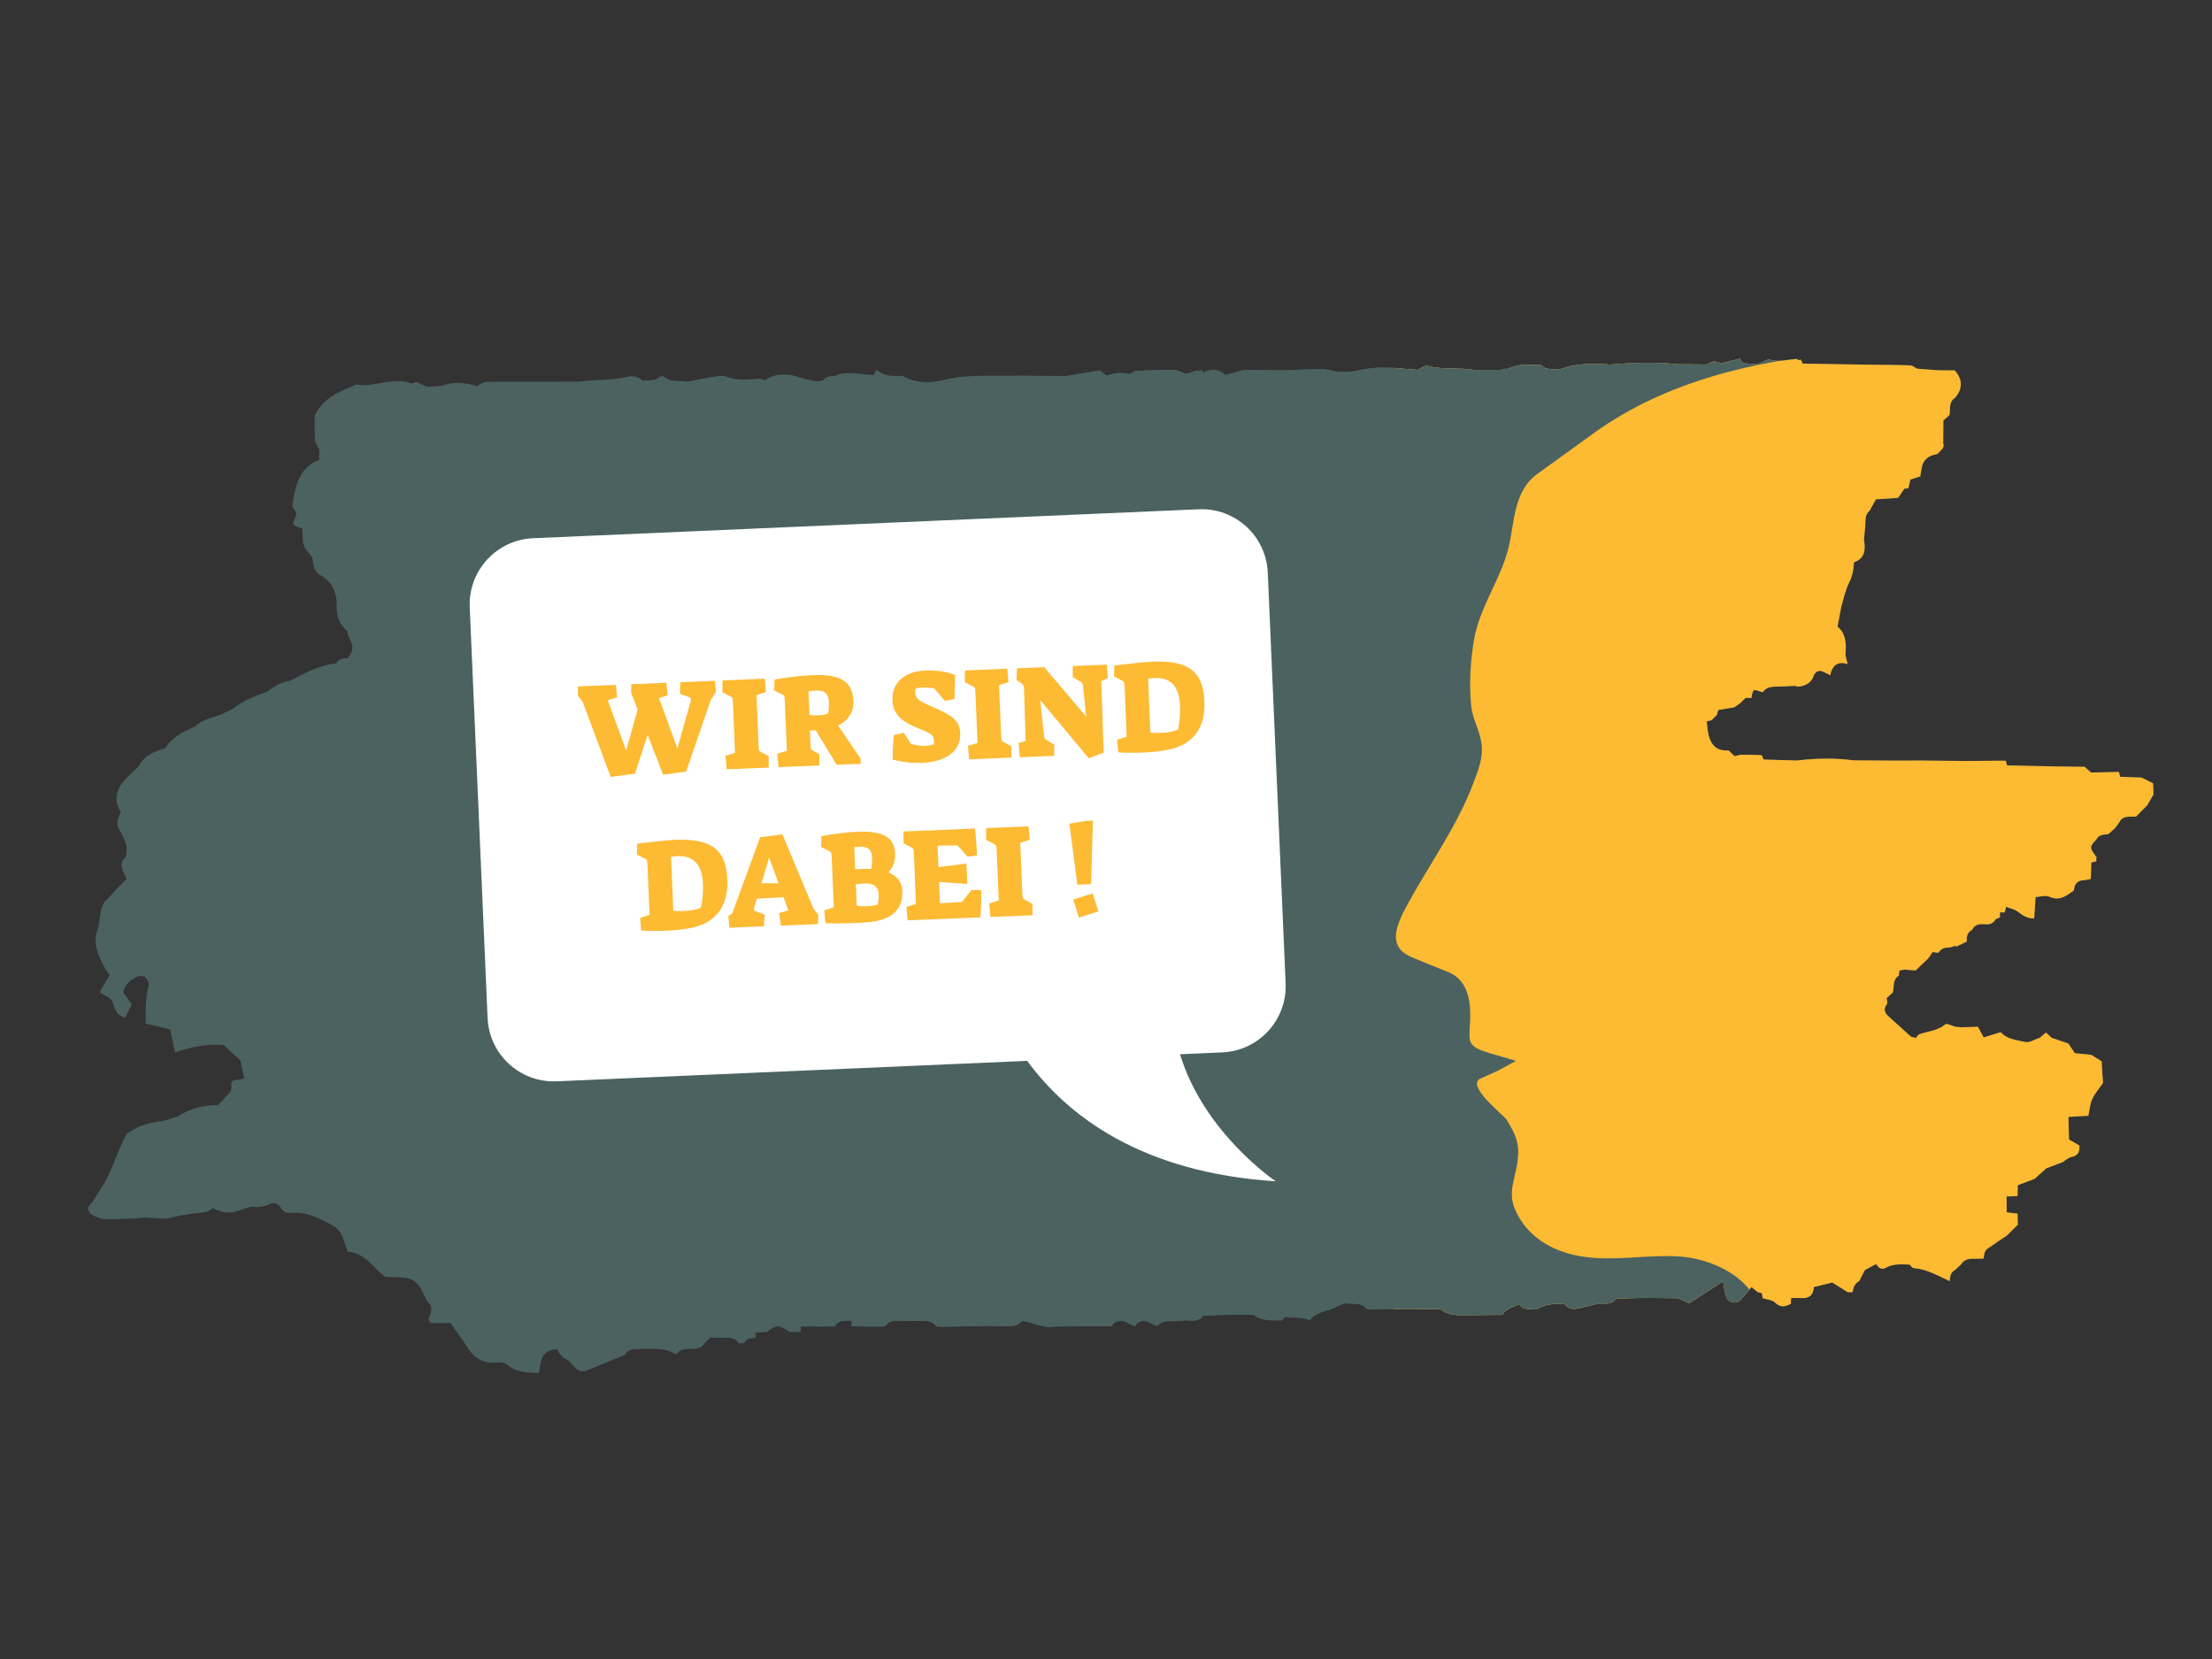 <?xml version="1.0" encoding="UTF-8"?>
<svg xmlns="http://www.w3.org/2000/svg" xmlns:xlink="http://www.w3.org/1999/xlink" id="Ebene_1" data-name="Ebene 1" viewBox="0 0 1200 900">
  <rect x="0" y="0" width="1200" height="900" fill="#333333" stroke="none"/>
  <defs>
    <style>
      .cls-1 {
        fill: none;
      }

      .cls-2 {
        clip-path: url(#clippath);
      }

      .cls-3 {
        fill: #fff;
      }

      .cls-4 {
        fill: #fdba33;
      }

      .cls-5 {
        fill: #4b6261;
      }
    </style>
    <clipPath id="clippath">
      <path class="cls-1" d="m1167.93,424.9c-2.03-1.02-4.05-2.04-6.08-3.06-3.89-.14-7.77-.29-11.66-.43-.26-.87-.48-1.75-.67-2.64-5.06.11-10.13.21-15.19.32-1.14-1.04-2.28-2.07-3.41-3.11-4.96-.06-9.93-.11-14.89-.17-9.08-.2-18.16-.39-27.24-.58-.24-.85-.47-1.71-.69-2.57-7.07.06-14.13.12-21.19.18-8.21-.09-16.42-.18-24.63-.26-5.13.01-10.26.03-15.39.04-7.14-.05-14.28-.1-21.42-.15-10.24-1.35-20.48-1.11-30.71.09-6.01-.18-12.01-.35-18.02-.52-.38-.78-.74-1.57-1.07-2.38-1.83-.07-3.66-.14-5.49-.21-2.07.01-4.14.02-6.21.03-.98.28-1.96.53-2.96.74-1.11-1.05-2.21-2.1-3.32-3.16-6.11.58-9.37-2.7-10.75-8.2-.61-2.43-.72-4.98-1.05-7.47h0c.88-.28,1.77-.52,2.68-.72.95-.97,1.91-1.94,2.86-2.9.2-.9.47-1.77.81-2.62,2.82-.46,5.65-.91,8.47-1.37,1.04-.71,2.07-1.41,3.11-2.12,1.07-1.02,2.14-2.04,3.21-3.06,1.04.02,2.08.04,3.12.06.79-4.81.79-4.87,4.8-3.53.44.15.89.29,1.33.43,1.53-2.29,3.77-2.96,6.39-3.02,3.97-.09,7.93-.32,11.89-.48l.11.53q7.61-.47,9.3-6.2c1.26-2.36,3.03-3.1,5.51-1.79,1.19.63,2.42,1.16,3.63,1.74.03-.48-.02-.99.11-1.44q2.06-6.83,9.11-4.68c-.4-1.96-1.29-3.96-1.12-5.87.5-5.65-.06-10.85-4.35-14.41.78-4.12,1.42-7.54,2.06-10.95,1.31-4.22,2.09-8.7,4.07-12.57,1.88-3.69,2.6-7.38,2.79-11.34,6.17-2.26,6.32-7.12,5.39-12.45.28-2.95.71-5.89.78-8.84.07-2.54.17-4.95,2.3-6.73,1.14-2.05,2.28-4.1,3.42-6.15,4.01-.28,8.03-.56,12.05-.83,1.13-1.65,2.27-3.3,3.4-4.95.72-.08,1.44-.17,2.16-.3.38-1.56.75-3.12,1.13-4.68,1.77-.58,3.54-1.17,5.32-1.75.25-1.51.49-3.01.75-4.52q1.09-6.48,8.72-7.62c1.12-1.87,4.01-2.83,2.96-5.8.04-4.11.08-8.22.12-12.33,1.11-1,2.21-2,3.32-3,.59-3.23-.64-7.04,3-9.28,4.24-5.01,4.17-9.98-.16-14.9-3-.03-6.01-.06-9.01-.09-3.8-.28-7.59-.56-11.39-.84-1.26-.63-2.51-1.77-3.79-1.81-7.24-.26-14.49-.26-21.73-.35-12.2-.2-24.4-.41-36.6-.61-.34-.77-.7-1.52-1.09-2.26-.75.55-1.42.47-2.01-.24-5.1.18-10.18,2.04-15.31.25l.27-.22c-2.18.94-4.36,1.87-6.54,2.81-2.54-.18-5.09-.37-7.63-.55-.66-.75-1.22-1.56-1.66-2.46-3.54.87-7.08,1.74-10.62,2.62l-.52-.57-.73.25c-2.47-2.04-4.35.43-6.5.86-5.12-.04-10.25-.08-15.37-.12-12.27-1.37-24.53-.85-36.79.15-9.36-.57-18.69-.87-27.63,2.79-3.27-.56-6.95.46-9.61-2.49-3.99-.01-8-.29-11.95.06-2.36.21-4.64,1.39-6.95,2.13-.81-.32-1.54-.2-2.2.36-5.12.02-10.23.03-15.35.05-8.35-1.4-16.94.12-25.26-2.19-1.5-.42-3.62,1.38-5.45,2.16-1.97-.14-3.94-.28-5.91-.43-8.52-.91-16.92-1.4-25.5.56-5.23,1.19-10.81,1.48-16.46.03-4.25-1.1-9-.28-13.53-.32-4.07.15-8.14.3-12.21.45-6.17-.08-12.33-.16-18.5-.24-.98.08-1.97.15-2.95.22-3.05.84-6.09,1.69-9.14,2.53h-.02c-3.82-3.44-7.97-3.42-12.33-1.15-.09-.54-.15-1.07-.17-1.61-.9.66-1.87.76-2.89.3-2,.64-3.99,1.28-5.99,1.92-2.24-.8-4.48-2.24-6.73-2.27-6.9-.09-13.81.35-20.72.59-1.29.6-2.82,1.97-3.84,1.67-4.19-1.27-8.05-.15-11.98.88-1.13-.92-2.26-1.85-3.39-2.78-6.05,1-12.11,2.01-18.16,3.01-12.26-.06-24.53-.11-36.79-.17-10.13.01-20.12-.22-30.24,2.38-7.07,1.82-15.14,1.67-22.17-2.41l.15.1c-4.67.1-9.41.54-13.28-2.96l-1.2.08c-.4.75-.72,1.53-.96,2.34-7.13.13-14.36-2.71-21.39.69-2.51-.35-4.62.33-6.23,2.36-.99.18-1.98.36-2.96.55-2.87-.61-5.84-.93-8.58-1.89-6.9-2.43-13.56-3.12-19.98,1.26-.97-.31-1.96-.94-2.9-.88-6.07.38-12.06,1.33-18.08-1.13-2.13-.87-5.04-.2-7.52.18-4.52.69-8.99,1.68-13.48,2.55-4.46-.74-9.41.63-13.17-3.08-.49.41-.98.41-1.47,0-2.74,2.99-6.45,2.11-9.85,2.49-2.41-2.5-5.78-2.63-8.53-1.96-8.4,2.06-17.03,1.16-25.44,2.55-16.21.01-32.41.03-48.62.04-2.58,0-4.99.44-6.83,2.47-6.14-1.81-12.23-2.67-18.59-.61-2.73.89-5.84.62-8.78.87-2.03-.89-4.05-1.78-6.08-2.67-.92.31-2.02,1.11-2.72.84-9.99-3.78-19.75,2.42-29.66.61-8.08,3.78-17.15,6.12-22.49,16.69,0,3.27-.21,8.29.11,13.28.12,1.81,1.5,3.54,2.31,5.31-.01,1.88-.03,3.77-.04,5.65-11.38,4.27-12.79,14.56-14.59,24.5-.2,1.11,1.38,2.55,2.13,3.84-.21.68-.22,1.37-.02,2.05-2.55,4.65-2.32,5.11,3.37,6.78.36,4.3-.68,8.93,2.88,12.5.85,1.04,1.69,2.08,2.54,3.12.68,3.75.25,7.4,4.8,10.02,5.8,3.34,8.63,9.23,8.43,16.39-.14,5.09,1.17,9.89,5.43,13.34.69,1.87,1.17,3.84,2.1,5.58,1.97,3.7.71,6.65-1.74,9.46h0c-2.52-.08-4.73.56-6.23,2.78-8.97,1.1-16.85,5.09-24.62,9.35-4.67.75-8.79,2.64-12.29,5.84-6.61,2.36-13.17,4.84-18.78,9.23-1.94,1-3.87,2-5.81,3-5.05,2.04-10.75,2.68-14.86,6.8-6.3,2.72-12.46,5.65-16.26,11.81-5.84,1.69-11.38,3.82-14.3,9.77-2.13,2.01-4.25,4.01-6.37,6.02-5.33,5.55-8.09,11.55-3.33,18.88-1.5,3.06-3.02,6.01-.93,9.53,2.73,4.59,5.36,9.3,3.41,15-2.28,1.68-2.47,4.01-1.73,6.42.56,1.82,1.53,3.51,2.32,5.25-4,4.15-8,8.31-12.01,12.46-2.97,4.47-1.96,10-3.63,14.59-2.79,7.69-.04,13.79,3.18,20.12.89,1.75,2.13,3.33,3.25,5.07-1.99,3.36-3.73,6.3-5.41,9.15,2.29,2.39,5.71,2.03,6.99,5.58,1.1,3.06,1.92,7.11,6.85,8.31,1.22-2.49,2.5-5.07,3.58-7.29-1.95-2.71-3.38-4.69-4.64-6.44.89-4.31,3.71-6.45,6.89-8.17,1.89-1.02,4.1-1.1,5.61.54.9.98,1.69,2.88,1.35,4.03-1.99,6.8-1.69,13.63-1.62,20.56,5,1.18,9.31,2.2,13.26,3.13.98,4.71,1.77,8.56,2.59,12.5q14.7-5.09,26.43-4c3.12,2.89,6.06,5.6,8.99,8.32.74,3.25,1.48,6.49,2.2,9.64-.96.4-1.36.68-1.78.71-4.89.35-5.63.41-5.28,4.04.39,4.02-3.66,4.41-4.36,7.2-1.02.9-2.03,1.8-3.05,2.7-7.86.03-15.21,1.83-21.84,6.18-3.28.94-6.5,2.3-9.84,2.71-6.46.81-12.39,2.72-17.61,6.64-4.95,8.74-7.38,18.62-12.47,27.3-2,3.16-4,6.33-6,9.49-.89,1.15-2.4,2.25-2.49,3.46-.09,1.2.94,3.06,2.02,3.66,2.13,1.19,4.61,2.32,6.98,2.38,6.03.17,12.07-.26,18.11-.45,1.13-.15,2.26-.29,3.4-.44,5.07.08,10.43,1.25,15.13-.02,6-1.62,12-2.08,18.03-2.89,1.39-.19,2.65-1.38,3.97-2.12,4.96,2.77,10.04,3.05,15.32.89,1.78-.73,3.69-1.12,5.54-1.67,3.58.47,6.95-.05,10.29-1.58,1.94-.89,3.91-.19,5.34,1.54,1.28,2.58,3.53,3.74,6.21,3.44,8.12-.91,14.77,2.88,21.57,6.33,2.85,1.45,4.91,3.6,6.04,6.58,1.03,2.71,1.95,5.46,2.88,8.07,9.89.69,14.05,9.32,20.39,13.62,5.95.65,12-.78,16.43,2.86,2.86,2.35,4.12,6.65,6.12,10.06.25.43.62.81.96,1.18,2.65,2.85.93,5.62.02,8.5-.21.67.56,1.65.88,2.47h10.92c3.27,4.68,6.31,8.63,8.91,12.85,3.78,6.13,8.8,9.35,16.22,8.56,1.84-.2,4.33.06,5.58,1.17,5,4.41,10.89,4.21,17.27,4.58.4-2.32.66-4.28,1.07-6.2,1.02-4.72,4.26-6.64,8.83-6.79,1.18,2.92,3.24,4.96,6.14,6.15,5.7,6.67,6.51,6.94,12.49,4.43,6.1-2.55,12.21-5.04,18.32-7.56,1.22-2.63,3.56-3.04,6.1-3.06,1.03,0,2.05-.01,3.08-.02,6.28.11,12.72-.82,18.41,2.97,1.77-3.03,4.75-2.95,7.69-2.98,2.95-.03,5.9-.08,7.72-3.02,1.01-1.04,2.01-2.08,3.02-3.12,3.08.02,6.16.03,9.23.05,2.57-.02,4.9.44,6.23,2.99h1.45s1.45.02,1.45.02c1.33-2.54,3.67-2.91,6.19-2.92l.14-.09c-.02-.93-.04-1.86-.08-2.79,2.03-.1,4.06-.21,6.08-.31,5.51-4.08,6.75-4.08,12.31-.05,2.04.01,4.07.02,6.11.03.03-1.01.06-2.01.09-3.02,3.03.02,6.05.05,9.08.08,1.05,0,2.1,0,3.15,0,2.04-.02,4.07-.03,6.11-.05l.05-.04c2.14-3.72,5.76-2.94,9.1-3,.07.97.14,1.94.21,2.91,3.03.05,6.05.09,9.08.14,2.03,0,4.07,0,6.1,0,.99-.08,1.99-.12,2.98-.11,1.33-2.56,3.71-2.95,6.25-3.02,5,.02,10,.04,15,.08,2.6.02,4.9.75,6.49,2.99,1.05.06,2.11.11,3.16.17,8.17-.15,16.33-.29,24.5-.44,4,.06,8.01.13,12.01.17,2.61.03,4.92-.69,6.59-2.86,6.17.5,11.77,4.44,18.26,2.99,10.19-.07,20.37-.14,30.56-.21,1.33-2.59,3.74-2.85,6.25-2.9,2.04,1,4.08,2.01,6.13,3.01,2.24-3.21,5.11-3.61,8.47-1.91,1.24.63,2.5,1.19,3.76,1.79,3.39-4.04,8.24-1.97,12.36-2.96l1.5.02,1.49-.19c3.49.15,7.14.94,9.71-2.49,2.93-.12,5.86-.24,8.79-.36,3.09-.07,6.18-.15,9.27-.22,3.06.06,6.11.12,9.17.17,4.57,3.63,10.02,2.84,15.28,3.04.73-.68,1.6-2.06,2.16-1.94,4.35.95,9-.31,13.16,1.84,2.6-3.4,6.41-4.54,10.28-5.73,2.83-.87,5.49-2.32,8.23-3.5,1.99.08,3.97.2,5.96.24,2.59.06,4.9.66,6.39,3.01,8.23-.09,16.46-.17,24.69-.26,3.02.07,6.04.14,9.05.21,2.04,0,4.09.01,6.13.02,3.66,2.73,7.87,3.35,12.28,3.17,1.02,0,2.04-.01,3.07-.02,6.12-.04,12.23-.07,18.35-.11,1.9-3.69,6.03-3.95,9.07-5.87,1.4,2.53,3.9,2.68,6.36,2.92,1.03.01,2.05.02,3.08.04,4.69-3,9.89-3.4,15.25-2.95,2.12,3.02,5.06,2.92,8.18,2.18,3.43-.82,6.86-1.66,10.28-2.49,3.42.01,7.08.85,9.49-2.71,5.05-.11,10.1-.21,15.15-.32,6.13.05,12.25.1,18.38.15,2.01.92,4.03,1.85,6.04,2.77,6.15-3.97,12.3-7.95,18.45-11.92.6,2.95.79,6.07,1.9,8.81,1.24,3.05,5.47,3.55,7.67,1.2,2.05-2.2,3.9-4.59,5.84-6.9,1.08.88,2.17,1.76,3.25,2.64.76.31,1.55.52,2.36.62.18.93.34,1.87.48,2.81l.08.03c2.2.69,4.99.77,6.47,2.21,3.04,2.96,5.73,2.5,8.81.63l-.07.04c-.03-1.02.01-2.03.12-3.05,1.95,0,3.89-.05,5.84.04,4.22.19,6.24-1.94,6.51-6,3.26-.8,6.51-1.6,9.98-2.44,2.75,1.72,5.6,3.5,8.46,5.29l1.23-.05,1.23.02c.52-2.42,1.15-4.77,3.65-5.99h0c1.05-2.03,2.1-4.05,3.15-6.08,2.03-1.07,4.05-2.14,6.08-3.2,1.14,1.86,2.89,3.29,4.9,2.15,4.24-2.4,8.71-2.05,13.22-1.86.74.66,1.44,1.83,2.23,1.89,7.18.58,13.22,4.17,19.53,7.07.14-2.49.53-4.86,3.07-6.16,1.05-1,2.09-2,3.14-3,1.48-2.33,3.7-3.01,6.32-2.97,1.97.03,3.94-.07,5.91-.11h0c.17-2.46.56-4.8,3.1-6.03,1.52-1.07,3.02-2.16,4.56-3.19,1.55-1.05,3.13-2.05,4.7-3.07,2.06-2.03,4.12-4.06,6.18-6.1-.06-2-.11-4-.17-6-1.96-.22-3.91-.44-5.87-.66-.03-2.87-.06-5.75-.1-8.62,1.98-.07,3.95-.13,5.93-.2.07-1.98.13-3.96.2-5.94h0l9.04-3.39c2.14-1.92,4.28-3.85,6.42-5.77,2.93-1.1,5.86-2.21,8.79-3.31,1.6-.97,3.09-2.48,4.81-2.8,3.78-.71,4.58-3.01,4.31-6.27-1.86-1.08-3.73-2.15-5.59-3.23-.11-4.08-.23-8.16-.34-12.25,3.45-.2,6.89-.4,10.8-.63.76-3.44.93-6.51,2.15-9.09,1.48-3.13,3.85-5.84,5.84-8.73-.15-2.03-.3-4.05-.45-6.08-.1-1.87-.2-3.75-.3-5.62-1.89-1.18-3.77-2.36-5.66-3.54-2.95-.3-5.9-.59-8.86-.89-1.18-1.74-2.36-3.48-3.54-5.22-3.02-1.04-6.05-2.08-9.07-3.13-1.03-.96-2.06-1.92-3.1-2.88-1.06.92-2.12,1.85-3.17,2.77-2.74.88-5.78,2.95-8.16,2.37-4.54-1.11-9.72-1.38-13.22-5.33-3.07.96-6.14,1.91-9.22,2.87-1.06-1.93-2.12-3.87-3.17-5.8-1.03.04-2.06.09-3.09.13-1.98.05-3.96.11-5.94.16-1.06-.09-2.12-.19-3.18-.29-1.89-.49-4.68-2.01-5.53-1.28-4.08,3.51-9.19,3.68-13.85,5.29-.84.29-1.4,1.36-2.09,2.07-.85-.19-1.7-.41-2.55-.64-4.29-3.89-8.58-7.77-12.87-11.66l.02.02q-2.89-3.07-.01-6.36c-.12-1-.24-2.01-.36-3.01,1.1-1,2.2-2,3.3-3.01.9-3.11-.29-6.98,3.29-9.13l.03-.03c-.01-.93.08-1.85.28-2.76.93-.16,1.87-.33,2.8-.51,1.99.16,3.97.33,5.96.49,2.26-2.15,4.53-4.31,6.79-6.46.83-1.18,1.66-2.35,2.49-3.53,1.03.13,2.06.26,3.09.4,1.38-2.36,3.59-2.94,6.12-2.85,1.18-.38,2.36-.75,3.54-1.13l-.39.83c2.04-.98,4.08-1.95,6.11-2.93h0c-.1-2.61.22-5.01,2.9-6.32,1.25-2.69,3.52-3.36,6.25-3.11,2.64.24,5.1.06,6.5-2.68.84-.32,1.66-.68,2.45-1.09-.17-.91-.17-1.82.01-2.73l1.24.13,1.25-.06c.26-1,.51-1.99.77-2.99,2.13.84,4.6,1.25,6.32,2.61,2.7,2.14,5.39,3.77,8.91,3.7.25-3.87.5-7.75.75-11.62,2.5-.13,5.4-1.14,7.41-.21,5.68,2.61,9.39-.5,13.36-3.41.31-3.13,1.57-5.32,5.15-5.5,1.36-.07,2.7-.45,4.05-.7.1-3,.2-6,.3-9,.94-.11,1.86-.31,2.75-.61-.2-.71-.17-1.42.09-2.11-3.98-5.48-3.99-5.51-.09-9.77,1.36-2.64,3.94-2.53,6.35-2.79,1.23-1.08,2.53-2.08,3.66-3.26.89-.93,1.57-2.08,2.34-3.13,2-4.09,5.85-2.86,9.16-3.2,2.01-2.03,4.03-4.07,6.04-6.1,1.13-1.96,2.27-3.92,3.4-5.88-.08-1.98-.16-3.96-.24-5.94Z"></path>
    </clipPath>
  </defs>
  <g class="cls-2">
    <path class="cls-5" d="m1167.93,424.9c-2.03-1.02-4.05-2.04-6.08-3.06-3.89-.14-7.77-.29-11.66-.43-.26-.87-.48-1.75-.67-2.64-5.06.11-10.13.21-15.19.32-1.14-1.04-2.28-2.07-3.41-3.11-4.96-.06-9.93-.11-14.89-.17-9.08-.2-18.16-.39-27.24-.58-.24-.85-.47-1.71-.69-2.57-7.07.06-14.13.12-21.19.18-8.21-.09-16.42-.18-24.63-.26-5.13.01-10.26.03-15.39.04-7.14-.05-14.28-.1-21.42-.15-10.24-1.35-20.48-1.11-30.71.09-6.01-.18-12.01-.35-18.02-.52-.38-.78-.74-1.57-1.07-2.38-1.83-.07-3.66-.14-5.49-.21-2.07.01-4.14.02-6.21.03-.98.28-1.96.53-2.96.74-1.11-1.05-2.21-2.1-3.32-3.16-6.11.58-9.37-2.7-10.75-8.2-.61-2.43-.72-4.98-1.05-7.47h0c.88-.28,1.77-.52,2.68-.72.95-.97,1.91-1.94,2.86-2.9.2-.9.47-1.77.81-2.62,2.82-.46,5.65-.91,8.47-1.37,1.04-.71,2.07-1.41,3.11-2.12,1.07-1.02,2.14-2.04,3.21-3.06,1.04.02,2.08.04,3.12.06.79-4.81.79-4.87,4.8-3.53.44.15.89.29,1.33.43,1.53-2.29,3.77-2.96,6.39-3.02,3.97-.09,7.93-.32,11.89-.48l.11.53q7.61-.47,9.3-6.2c1.26-2.36,3.03-3.1,5.51-1.79,1.19.63,2.42,1.16,3.63,1.74.03-.48-.02-.99.11-1.44q2.06-6.83,9.11-4.68c-.4-1.96-1.29-3.96-1.12-5.87.5-5.65-.06-10.85-4.35-14.41.78-4.12,1.42-7.54,2.06-10.95,1.31-4.22,2.09-8.7,4.07-12.57,1.88-3.69,2.6-7.38,2.79-11.34,6.17-2.26,6.32-7.12,5.39-12.45.28-2.95.71-5.89.78-8.84.07-2.54.17-4.95,2.3-6.73,1.14-2.05,2.28-4.1,3.42-6.15,4.01-.28,8.03-.56,12.05-.83,1.13-1.65,2.27-3.3,3.4-4.95.72-.08,1.44-.17,2.16-.3.38-1.56.75-3.12,1.13-4.68,1.77-.58,3.54-1.17,5.32-1.75.25-1.51.49-3.01.75-4.52q1.09-6.48,8.72-7.62c1.12-1.87,4.01-2.83,2.96-5.8.04-4.11.08-8.22.12-12.33,1.11-1,2.21-2,3.32-3,.59-3.23-.64-7.04,3-9.28,4.24-5.01,4.17-9.98-.16-14.9-3-.03-6.01-.06-9.01-.09-3.8-.28-7.59-.56-11.39-.84-1.26-.63-2.51-1.77-3.79-1.81-7.24-.26-14.49-.26-21.73-.35-12.2-.2-24.4-.41-36.6-.61-.34-.77-.7-1.52-1.09-2.26-.75.55-1.42.47-2.01-.24-5.1.18-10.18,2.04-15.31.25l.27-.22c-2.18.94-4.36,1.87-6.54,2.81-2.54-.18-5.09-.37-7.63-.55-.66-.75-1.22-1.56-1.66-2.46-3.54.87-7.08,1.74-10.62,2.62l-.52-.57-.73.25c-2.47-2.04-4.35.43-6.5.86-5.12-.04-10.25-.08-15.37-.12-12.27-1.37-24.53-.85-36.79.15-9.36-.57-18.69-.87-27.63,2.79-3.27-.56-6.95.46-9.61-2.49-3.99-.01-8-.29-11.95.06-2.36.21-4.64,1.39-6.95,2.13-.81-.32-1.54-.2-2.2.36-5.12.02-10.23.03-15.35.05-8.35-1.4-16.94.12-25.26-2.19-1.5-.42-3.62,1.38-5.45,2.16-1.97-.14-3.94-.28-5.91-.43-8.52-.91-16.92-1.4-25.5.56-5.23,1.19-10.81,1.48-16.46.03-4.25-1.1-9-.28-13.53-.32-4.07.15-8.14.3-12.21.45-6.17-.08-12.33-.16-18.5-.24-.98.08-1.97.15-2.95.22-3.05.84-6.09,1.69-9.14,2.53h-.02c-3.82-3.44-7.97-3.42-12.33-1.15-.09-.54-.15-1.07-.17-1.61-.9.66-1.87.76-2.89.3-2,.64-3.99,1.28-5.99,1.92-2.24-.8-4.48-2.24-6.73-2.27-6.9-.09-13.81.35-20.72.59-1.29.6-2.82,1.97-3.84,1.67-4.19-1.27-8.05-.15-11.98.88-1.13-.92-2.26-1.85-3.39-2.78-6.05,1-12.11,2.01-18.16,3.01-12.26-.06-24.53-.11-36.79-.17-10.13.01-20.12-.22-30.24,2.38-7.07,1.82-15.14,1.67-22.17-2.41l.15.1c-4.67.1-9.41.54-13.28-2.96l-1.2.08c-.4.75-.72,1.53-.96,2.34-7.13.13-14.36-2.71-21.39.69-2.51-.35-4.62.33-6.23,2.36-.99.18-1.98.36-2.96.55-2.87-.61-5.84-.93-8.58-1.89-6.9-2.43-13.56-3.12-19.98,1.26-.97-.31-1.96-.94-2.9-.88-6.07.38-12.06,1.33-18.08-1.13-2.13-.87-5.04-.2-7.52.18-4.52.69-8.99,1.68-13.48,2.55-4.46-.74-9.41.63-13.17-3.08-.49.41-.98.41-1.47,0-2.74,2.99-6.45,2.11-9.85,2.49-2.41-2.5-5.78-2.63-8.53-1.96-8.4,2.06-17.03,1.16-25.44,2.55-16.21.01-32.41.03-48.62.04-2.58,0-4.99.44-6.83,2.47-6.14-1.81-12.23-2.67-18.59-.61-2.73.89-5.84.62-8.78.87-2.03-.89-4.05-1.78-6.08-2.67-.92.31-2.02,1.11-2.72.84-9.99-3.78-19.75,2.42-29.66.61-8.08,3.78-17.15,6.12-22.49,16.69,0,3.27-.21,8.29.11,13.28.12,1.81,1.5,3.54,2.31,5.31-.01,1.88-.03,3.77-.04,5.65-11.38,4.27-12.79,14.56-14.59,24.5-.2,1.11,1.38,2.55,2.13,3.84-.21.68-.22,1.37-.02,2.05-2.55,4.65-2.32,5.11,3.37,6.78.36,4.3-.68,8.93,2.88,12.5.85,1.04,1.69,2.08,2.54,3.12.68,3.75.25,7.4,4.8,10.02,5.8,3.34,8.63,9.23,8.43,16.39-.14,5.09,1.17,9.89,5.43,13.34.69,1.87,1.17,3.84,2.1,5.58,1.97,3.7.71,6.65-1.74,9.46h0c-2.52-.08-4.73.56-6.23,2.78-8.97,1.1-16.85,5.09-24.62,9.35-4.67.75-8.79,2.64-12.29,5.84-6.61,2.36-13.17,4.84-18.78,9.23-1.94,1-3.87,2-5.81,3-5.05,2.04-10.75,2.68-14.86,6.8-6.3,2.72-12.46,5.65-16.26,11.81-5.84,1.69-11.38,3.82-14.3,9.77-2.13,2.01-4.25,4.01-6.37,6.02-5.33,5.55-8.09,11.55-3.33,18.88-1.5,3.06-3.02,6.01-.93,9.53,2.73,4.59,5.36,9.3,3.41,15-2.28,1.68-2.47,4.01-1.73,6.42.56,1.82,1.53,3.51,2.32,5.25-4,4.15-8,8.31-12.01,12.46-2.97,4.47-1.96,10-3.63,14.59-2.79,7.69-.04,13.79,3.18,20.12.89,1.75,2.13,3.33,3.25,5.07-1.99,3.36-3.73,6.3-5.41,9.15,2.29,2.39,5.71,2.03,6.99,5.58,1.1,3.06,1.92,7.11,6.85,8.31,1.22-2.49,2.5-5.07,3.58-7.29-1.95-2.71-3.38-4.69-4.64-6.44.89-4.31,3.71-6.45,6.89-8.17,1.89-1.02,4.1-1.1,5.61.54.9.98,1.69,2.88,1.35,4.03-1.99,6.8-1.69,13.63-1.62,20.56,5,1.18,9.31,2.2,13.26,3.13.98,4.71,1.77,8.56,2.59,12.5q14.7-5.09,26.43-4c3.12,2.89,6.06,5.6,8.99,8.32.74,3.25,1.48,6.49,2.2,9.64-.96.4-1.36.68-1.78.71-4.89.35-5.63.41-5.28,4.04.39,4.02-3.66,4.41-4.36,7.2-1.02.9-2.03,1.8-3.05,2.7-7.86.03-15.21,1.83-21.84,6.18-3.28.94-6.5,2.3-9.84,2.71-6.46.81-12.39,2.72-17.61,6.64-4.95,8.74-7.38,18.62-12.47,27.3-2,3.16-4,6.33-6,9.49-.89,1.15-2.4,2.25-2.49,3.46-.09,1.2.94,3.06,2.02,3.66,2.13,1.19,4.61,2.32,6.98,2.38,6.03.17,12.07-.26,18.11-.45,1.13-.15,2.26-.29,3.4-.44,5.07.08,10.43,1.25,15.13-.02,6-1.62,12-2.08,18.03-2.89,1.39-.19,2.65-1.38,3.97-2.12,4.96,2.77,10.04,3.05,15.32.89,1.78-.73,3.69-1.12,5.54-1.67,3.58.47,6.95-.05,10.29-1.58,1.94-.89,3.91-.19,5.34,1.54,1.28,2.58,3.53,3.74,6.21,3.44,8.12-.91,14.77,2.88,21.57,6.33,2.85,1.45,4.91,3.6,6.04,6.58,1.03,2.71,1.95,5.46,2.88,8.07,9.89.69,14.05,9.32,20.39,13.62,5.95.65,12-.78,16.43,2.86,2.86,2.35,4.12,6.65,6.12,10.06.25.43.62.81.96,1.18,2.65,2.85.93,5.62.02,8.5-.21.67.56,1.65.88,2.47h10.92c3.27,4.68,6.31,8.63,8.91,12.85,3.78,6.13,8.8,9.35,16.22,8.56,1.84-.2,4.33.06,5.58,1.17,5,4.41,10.89,4.21,17.27,4.58.4-2.32.66-4.28,1.07-6.2,1.02-4.72,4.26-6.64,8.83-6.79,1.18,2.92,3.24,4.96,6.14,6.15,5.7,6.67,6.51,6.94,12.49,4.43,6.1-2.55,12.21-5.04,18.32-7.56,1.22-2.63,3.56-3.04,6.1-3.06,1.03,0,2.05-.01,3.08-.02,6.28.11,12.72-.82,18.41,2.97,1.77-3.03,4.75-2.95,7.69-2.98,2.95-.03,5.9-.08,7.72-3.02,1.01-1.04,2.01-2.08,3.02-3.12,3.08.02,6.16.03,9.23.05,2.57-.02,4.9.44,6.23,2.99h1.45s1.45.02,1.45.02c1.33-2.54,3.67-2.91,6.19-2.92l.14-.09c-.02-.93-.04-1.86-.08-2.79,2.03-.1,4.06-.21,6.08-.31,5.51-4.08,6.75-4.08,12.31-.05,2.04.01,4.07.02,6.11.03.03-1.01.06-2.01.09-3.02,3.03.02,6.05.05,9.08.08,1.05,0,2.1,0,3.15,0,2.04-.02,4.07-.03,6.11-.05l.05-.04c2.14-3.72,5.76-2.94,9.1-3,.07.97.14,1.94.21,2.91,3.03.05,6.05.09,9.08.14,2.03,0,4.07,0,6.1,0,.99-.08,1.99-.12,2.98-.11,1.33-2.56,3.71-2.95,6.25-3.02,5,.02,10,.04,15,.08,2.6.02,4.9.75,6.49,2.99,1.05.06,2.11.11,3.16.17,8.17-.15,16.33-.29,24.5-.44,4,.06,8.01.13,12.01.17,2.61.03,4.92-.69,6.59-2.86,6.17.5,11.77,4.44,18.26,2.99,10.19-.07,20.37-.14,30.56-.21,1.33-2.59,3.74-2.85,6.25-2.9,2.04,1,4.08,2.01,6.13,3.01,2.24-3.21,5.11-3.61,8.47-1.91,1.24.63,2.5,1.19,3.76,1.79,3.39-4.04,8.24-1.97,12.36-2.96l1.5.02,1.49-.19c3.49.15,7.14.94,9.71-2.49,2.93-.12,5.86-.24,8.79-.36,3.09-.07,6.18-.15,9.27-.22,3.06.06,6.11.12,9.17.17,4.57,3.63,10.02,2.84,15.28,3.04.73-.68,1.6-2.06,2.16-1.94,4.35.95,9-.31,13.16,1.84,2.6-3.4,6.41-4.54,10.28-5.73,2.83-.87,5.49-2.32,8.23-3.5,1.99.08,3.97.2,5.96.24,2.59.06,4.9.66,6.39,3.01,8.23-.09,16.46-.17,24.69-.26,3.02.07,6.04.14,9.05.21,2.04,0,4.09.01,6.13.02,3.66,2.73,7.87,3.35,12.28,3.17,1.02,0,2.04-.01,3.07-.02,6.12-.04,12.23-.07,18.35-.11,1.9-3.69,6.03-3.95,9.07-5.87,1.4,2.53,3.9,2.68,6.36,2.92,1.03.01,2.05.02,3.08.04,4.69-3,9.89-3.4,15.25-2.95,2.12,3.02,5.06,2.92,8.18,2.18,3.43-.82,6.86-1.66,10.28-2.49,3.42.01,7.08.85,9.49-2.71,5.05-.11,10.1-.21,15.15-.32,6.13.05,12.25.1,18.38.15,2.01.92,4.03,1.85,6.04,2.77,6.15-3.97,12.3-7.95,18.45-11.92.6,2.95.79,6.07,1.9,8.81,1.24,3.05,5.47,3.55,7.67,1.2,2.05-2.2,3.9-4.59,5.84-6.9,1.08.88,2.17,1.76,3.25,2.64.76.31,1.55.52,2.36.62.18.93.34,1.87.48,2.81l.08.03c2.2.69,4.99.77,6.47,2.21,3.04,2.96,5.73,2.5,8.81.63l-.07.04c-.03-1.02.01-2.03.12-3.05,1.95,0,3.89-.05,5.84.04,4.22.19,6.24-1.94,6.51-6,3.26-.8,6.51-1.6,9.98-2.44,2.75,1.72,5.6,3.5,8.46,5.29l1.23-.05,1.23.02c.52-2.42,1.15-4.77,3.65-5.99h0c1.05-2.03,2.1-4.05,3.15-6.08,2.03-1.07,4.05-2.14,6.08-3.2,1.14,1.86,2.89,3.29,4.9,2.15,4.24-2.4,8.71-2.05,13.22-1.86.74.66,1.44,1.83,2.23,1.89,7.18.58,13.22,4.17,19.53,7.07.14-2.49.53-4.86,3.07-6.16,1.05-1,2.09-2,3.14-3,1.48-2.33,3.7-3.01,6.32-2.97,1.97.03,3.94-.07,5.91-.11h0c.17-2.46.56-4.8,3.1-6.03,1.52-1.07,3.02-2.16,4.56-3.19,1.55-1.05,3.13-2.05,4.7-3.07,2.06-2.03,4.12-4.06,6.18-6.1-.06-2-.11-4-.17-6-1.96-.22-3.91-.44-5.87-.66-.03-2.87-.06-5.75-.1-8.62,1.98-.07,3.95-.13,5.93-.2.07-1.98.13-3.96.2-5.94h0l9.04-3.39c2.14-1.92,4.28-3.85,6.42-5.77,2.93-1.1,5.86-2.21,8.79-3.31,1.6-.97,3.09-2.48,4.81-2.8,3.78-.71,4.58-3.01,4.31-6.27-1.86-1.08-3.73-2.15-5.59-3.23-.11-4.08-.23-8.16-.34-12.25,3.45-.2,6.89-.4,10.8-.63.76-3.44.93-6.51,2.15-9.09,1.48-3.13,3.85-5.84,5.84-8.73-.15-2.03-.3-4.05-.45-6.08-.1-1.87-.2-3.75-.3-5.62-1.89-1.18-3.77-2.36-5.66-3.54-2.95-.3-5.9-.59-8.86-.89-1.18-1.74-2.36-3.48-3.54-5.22-3.02-1.04-6.05-2.08-9.07-3.13-1.03-.96-2.06-1.92-3.1-2.88-1.06.92-2.12,1.85-3.17,2.77-2.74.88-5.78,2.95-8.16,2.37-4.54-1.11-9.72-1.38-13.22-5.33-3.07.96-6.14,1.91-9.22,2.87-1.06-1.93-2.12-3.87-3.17-5.8-1.03.04-2.06.09-3.09.13-1.98.05-3.96.11-5.94.16-1.06-.09-2.12-.19-3.18-.29-1.89-.49-4.68-2.01-5.53-1.28-4.08,3.51-9.19,3.68-13.85,5.29-.84.29-1.4,1.36-2.09,2.07-.85-.19-1.7-.41-2.55-.64-4.29-3.89-8.58-7.77-12.87-11.66l.02.02q-2.89-3.07-.01-6.36c-.12-1-.24-2.01-.36-3.01,1.1-1,2.2-2,3.3-3.01.9-3.11-.29-6.98,3.29-9.13l.03-.03c-.01-.93.08-1.85.28-2.76.93-.16,1.87-.33,2.8-.51,1.99.16,3.97.33,5.96.49,2.26-2.15,4.53-4.31,6.79-6.46.83-1.18,1.66-2.35,2.49-3.53,1.03.13,2.06.26,3.09.4,1.38-2.36,3.59-2.94,6.12-2.85,1.18-.38,2.36-.75,3.54-1.13l-.39.83c2.04-.98,4.08-1.95,6.11-2.93h0c-.1-2.61.22-5.01,2.9-6.32,1.25-2.69,3.52-3.36,6.25-3.11,2.64.24,5.1.06,6.5-2.68.84-.32,1.66-.68,2.45-1.09-.17-.91-.17-1.82.01-2.73l1.24.13,1.25-.06c.26-1,.51-1.99.77-2.99,2.13.84,4.6,1.25,6.32,2.61,2.7,2.14,5.39,3.77,8.91,3.7.25-3.87.5-7.75.75-11.62,2.5-.13,5.4-1.14,7.41-.21,5.68,2.61,9.39-.5,13.36-3.41.31-3.13,1.57-5.32,5.15-5.5,1.36-.07,2.7-.45,4.05-.7.1-3,.2-6,.3-9,.94-.11,1.86-.31,2.75-.61-.2-.71-.17-1.42.09-2.11-3.98-5.48-3.99-5.51-.09-9.77,1.36-2.64,3.94-2.53,6.35-2.79,1.23-1.08,2.53-2.08,3.66-3.26.89-.93,1.57-2.08,2.34-3.13,2-4.09,5.85-2.86,9.16-3.2,2.01-2.03,4.03-4.07,6.04-6.1,1.13-1.96,2.27-3.92,3.4-5.88-.08-1.98-.16-3.96-.24-5.94Z"></path>
    <rect class="cls-4" x="755.96" y="99.77" width="923.66" height="702.33"></rect>
    <path class="cls-5" d="m442.02,812.41l235.65-100.88c9.43,1.43,18.93,2.17,28.27,2.17h221.8c9.06,0,17.96-.66,26.67-1.91-2.97-18.52-25.72-29.14-43.81-30.2-17.95-1.05-36.05,3.04-53.9-.21-15.22-2.77-28.63-10.74-34.86-25.44-3.71-8.75-.32-15.34,1.17-24.24,1.79-10.66-.41-15.73-5.88-24.63-2.49-2.8-21.88-18.35-14.02-21.92.22-.1,9.64-4.38,9.64-4.38l9.64-5.26-14.9-4.38c-12.9-3.79-10.19-6.95-9.9-18.74.26-10.1-1.57-20.91-12.02-25.1-.22-.09-13.15-5.26-13.15-5.26-6.28-2.9-13.24-4.12-14.88-11.39-1.41-6.22,3.23-14.88,6.11-20.17,11.73-21.52,26.7-42.04,35.4-65.03,2.77-7.31,5.67-14,4.7-21.84-.87-7.04-4.95-13.6-5.64-20.7-1.16-11.98-.46-24.12,1.57-35.97,3.06-17.88,14.53-32.57,18.75-50.04,3.15-13.02,2.6-30.39,15.36-39.62,10.37-7.5,20.74-15,31.12-22.49,38.41-27.72,87.6-39.45,134.14-43.17,9.52-.76,18.98-.53,28.38.36s18.76,2.41,28.06,4.23c8.26,1.62,16.48,3.47,24.67,5.3.94.21-87.67-82.46-152.41-82.46h-221.81c-102.97,0-186.44,83.47-186.44,186.44v221.79c0,8.13.57,16.47,1.67,24.8l-88.99,251.13c-2.14,6.05,3.94,11.75,9.84,9.23Z"></path>
  </g>
  <path class="cls-3" d="m687.76,310.63l9.69,222.81c.86,19.82-14.51,36.6-34.33,37.47l-22.97,1c13.08,42.98,51.98,68.95,51.98,68.95-73.34-4.71-113.29-35.87-134.88-65.35l-255.26,11.1c-19.84.86-36.61-14.52-37.47-34.34l-9.69-222.81c-.86-19.82,14.51-36.6,34.34-37.47l361.13-15.71c19.82-.86,36.59,14.52,37.46,34.34Z"></path>
  <g>
    <path class="cls-4" d="m316.06,380.65l-2.57-3.26.08-5.02,20.53-.84.71,6.78-5.1,1.57,10.01,27.32,6.18-22.32-3.53-9.1.1-4.59,19.03-.78.71,6.78-4.67,1.55,9.94,27.32,7.19-25.66c.12-.39.18-.72.17-1.01-.03-.62-.35-1.01-.98-1.18l-4.95-1.8.17-6.31,18.74-.77.61,6.07-2.77,4.13-13.44,39.03-12.47,1.73-8.41-21.58-6.88,20.99-13.18,1.76-15.22-40.79Z"></path>
    <path class="cls-4" d="m393.58,410.06l5.16-1.65-1.13-27.4c-.05-1.24-.18-2.06-.39-2.46s-.72-.75-1.55-1.05l-3.81-1.99.09-6.38,22.96-.95.59,7.28-5.09,1.64,1.15,27.9c.05,1.14.16,1.88.34,2.21s.64.64,1.37.95l3.74,2.07.04,6.16-22.82.94-.66-7.28Z"></path>
    <path class="cls-4" d="m421.7,408.91l5.16-1.65-1.12-27.26c-.05-1.24-.18-2.06-.39-2.46-.21-.4-.72-.75-1.55-1.05l-3.81-1.92.19-5.88c7.11-1.34,13.98-2.15,20.61-2.42,5.15-.21,9.32.13,12.51,1.02,3.19.9,5.56,2.4,7.1,4.51,1.54,2.11,2.39,4.95,2.54,8.53.12,2.96-.54,5.58-1.97,7.86-1.44,2.28-3.54,4.08-6.3,5.38l12.21,17.99.04,2.79-13.02.54-11.37-18.67-3.15.06.33,8.01c.05,1.14.16,1.87.34,2.17.18.3.61.63,1.29.99l3.15,1.66-.03,6.16-22.11.91-.66-7.28Zm27.48-21.77c.4-1.74.56-3.8.46-6.18-.1-2.38-.68-4.06-1.75-5.02-1.07-.96-2.79-1.39-5.18-1.29-1.34.05-2.69.18-4.07.38l.53,12.81c1.25.24,2.74.32,4.45.25,2.53-.1,4.38-.42,5.55-.95Z"></path>
    <path class="cls-4" d="m484.24,412.06c.04-4.73.24-9.13.6-13.21l5.46-1.3,3.83,5.93c2.9.88,5.45,1.28,7.64,1.19.76-.03,2.38-.31,4.84-.84.06-.96.08-1.6.06-1.94-.05-1.14-.28-2.01-.68-2.59-.41-.58-1.27-1.21-2.59-1.9-1.32-.69-3.68-1.7-7.07-3.04-4.19-1.83-7.23-3.87-9.14-6.11-1.91-2.24-2.93-4.93-3.06-8.08-.2-4.91,1.31-8.82,4.54-11.72,3.22-2.9,7.74-4.47,13.56-4.71,2.81-.12,5.63.04,8.44.48,2.81.43,5.29,1.08,7.43,1.95.01,2.68-.06,6-.23,9.97l-.09,3.09-5.19,1-5.72-6.72c-1.74-.45-3.89-.63-6.47-.52-1.62.07-2.83.26-3.63.58-.2.96-.29,1.71-.27,2.23.04,1.05.34,1.96.9,2.72.56.76,1.52,1.54,2.89,2.32,1.37.78,3.39,1.74,6.07,2.87,3.89,1.66,6.84,3.13,8.85,4.44,2.01,1.3,3.44,2.69,4.29,4.16.85,1.47,1.32,3.28,1.4,5.42.2,4.72-1.54,8.52-5.19,11.39-3.66,2.87-8.8,4.45-15.43,4.72-5.25.22-10.6-.38-16.05-1.78Z"></path>
    <path class="cls-4" d="m525.14,404.65l5.16-1.65-1.13-27.4c-.05-1.24-.18-2.06-.39-2.46s-.72-.75-1.55-1.05l-3.81-1.99.1-6.38,22.96-.95.59,7.29-5.09,1.64,1.15,27.9c.05,1.14.16,1.88.34,2.21.18.33.63.64,1.36.95l3.74,2.07.04,6.16-22.82.94-.66-7.28Z"></path>
    <path class="cls-4" d="m564.32,379.82l1.99,18.69c.09,1.1.24,1.81.45,2.13.2.33.65.67,1.33,1.02l3.82,2.35-.04,6.02-18.6.77-.68-7.78,3.82-1.09-.88-28.2c-.04-.91-.13-1.52-.29-1.85-.16-.33-.51-.7-1.05-1.1l-2.73-1.89.24-6.32,14.81-.61,22.74,26.79-1.66-15.91c-.09-1.14-.25-1.88-.45-2.2-.2-.33-.65-.67-1.33-1.02l-3.82-2.28-.03-6.02,18.46-.76.59,7.29-3.58,1.72,1.31,38.71-8.12,3.06-26.3-31.52Z"></path>
    <path class="cls-4" d="m606.68,408.17l-.64-6.85,5.16-1.65-1.12-27.26c-.05-1.24-.18-2.06-.39-2.46-.21-.39-.72-.75-1.55-1.05l-3.8-1.92.18-5.96c4.95-.58,9.11-1.06,12.48-1.41,3.38-.35,6.09-.57,8.14-.66,6.58-.27,11.89.28,15.94,1.64,4.04,1.36,7.05,3.65,9.03,6.87,1.97,3.22,3.07,7.54,3.29,12.98.28,6.87-1.06,12.49-4.04,16.86-2.66,3.79-6.29,6.48-10.88,8.08-4.59,1.6-10.44,2.54-17.55,2.84-5.15.21-9.9.19-14.26-.06Zm32.31-12.37c.38-1.21.7-3.08.95-5.63.25-2.54.34-4.91.24-7.11-.22-5.39-1.49-9.33-3.82-11.81-2.32-2.48-5.75-3.63-10.28-3.45-.62.03-1.19.07-1.71.14-.53.07-1.02.14-1.5.21l1.21,29.33c1.92.16,3.74.21,5.45.13,4.01-.17,7.16-.77,9.46-1.82Z"></path>
    <path class="cls-4" d="m347.86,504.82l-.64-6.85,5.16-1.65-1.12-27.26c-.05-1.24-.18-2.06-.39-2.46-.21-.4-.72-.75-1.55-1.05l-3.81-1.92.19-5.95c4.94-.59,9.1-1.06,12.48-1.41,3.38-.35,6.09-.57,8.14-.66,6.58-.27,11.89.28,15.94,1.64,4.04,1.36,7.05,3.65,9.03,6.87,1.97,3.22,3.07,7.54,3.29,12.98.28,6.87-1.06,12.49-4.04,16.86-2.66,3.79-6.29,6.48-10.88,8.08-4.59,1.6-10.44,2.54-17.55,2.84-5.15.21-9.9.19-14.26-.06Zm32.31-12.37c.38-1.21.7-3.08.95-5.63.25-2.54.34-4.91.24-7.11-.22-5.39-1.49-9.33-3.82-11.81-2.32-2.48-5.75-3.63-10.28-3.45-.62.03-1.19.07-1.71.14-.52.07-1.02.14-1.5.21l1.21,29.33c1.92.16,3.73.21,5.45.13,4.01-.17,7.16-.77,9.46-1.82Z"></path>
    <path class="cls-4" d="m395.12,496.92l2.16-1.45,15.07-41.25,12.12-1.57,15.9,38.04c.53,1.22.9,2.02,1.1,2.39.21.38.59.88,1.14,1.53l1.35,1.59-.22,5.1-20.1.83-.99-6.77,5.03-1.5-2.59-7.13-14.51.81-1.39,4.57c-.13.44-.18.8-.17,1.08.01.33.08.58.21.75.12.16.33.29.62.37l5.02,1.87-.46,6.32-18.74.77-.55-6.35Zm22.13-31.72l-4.16,13.93,9.25.05-5.09-13.98Z"></path>
    <path class="cls-4" d="m447.8,500.84l-.64-7,5.16-1.65-1.12-27.26c-.05-1.24-.18-2.06-.39-2.46-.21-.4-.72-.75-1.55-1.05l-3.81-1.92.19-5.95c7.69-1.32,14.29-2.09,19.83-2.32,6.77-.28,11.77.52,15,2.39,3.23,1.87,4.94,4.98,5.11,9.32.09,2.15-.17,4.06-.77,5.73s-1.57,3.21-2.89,4.6c4.86,1.95,7.38,5.33,7.58,10.15.18,4.29-.88,7.8-3.15,10.52-2.28,2.72-5.71,4.58-10.3,5.58-1.7.55-5.96.96-12.78,1.24-5.15.21-10.31.23-15.48.06Zm25.26-35.72c-.08-2-.61-3.46-1.58-4.38-.97-.92-2.41-1.38-4.32-1.4-1.24.05-2.48.15-3.71.3l.49,11.95c.81-.08,1.86-.15,3.14-.2,1.96-.08,3.79-.08,5.52-.01.42-1.26.58-3.34.46-6.25Zm3.13,25.52c.4-1.93.57-3.63.51-5.11-.1-2.38-.79-4.05-2.07-5-1.28-.95-3.4-1.37-6.36-1.24-.62.03-1.41.11-2.36.24l-1.64.14.48,11.66c1.68.27,3.57.36,5.67.27,2.72-.11,4.64-.43,5.77-.95Z"></path>
    <path class="cls-4" d="m491.73,492.01l5.16-1.65-1.13-27.4c-.05-1.24-.18-2.06-.39-2.46-.21-.4-.72-.75-1.54-1.05l-3.66-1.93-.05-6.45,38.84-1.6c.54,4.99.91,9.88,1.1,14.64l-5.28.58-5.34-6.09-10.81.16.48,11.66,15.19-1.92.45,11.02-15.3-1.02.47,11.52,11.87-.7,5.25-6.52,5.31.14c.01,5.02-.14,9.92-.47,14.71l-39.49,1.62-.66-7.28Z"></path>
    <path class="cls-4" d="m536.65,490.17l5.16-1.65-1.13-27.4c-.05-1.24-.18-2.06-.39-2.46s-.72-.75-1.55-1.05l-3.81-1.99.1-6.38,22.96-.95.59,7.29-5.09,1.64,1.15,27.9c.05,1.14.16,1.88.34,2.21.18.33.64.64,1.37.95l3.74,2.07.04,6.16-22.82.94-.66-7.28Z"></path>
    <path class="cls-4" d="m580.15,446.81l9.4-1.53,3.36-.14-1.02,34.51-7.44.31-4.3-33.14Zm2.05,41.12l10.62-3.23,3.05,9.76-10.54,3.3-3.13-9.83Z"></path>
  </g>
</svg>

